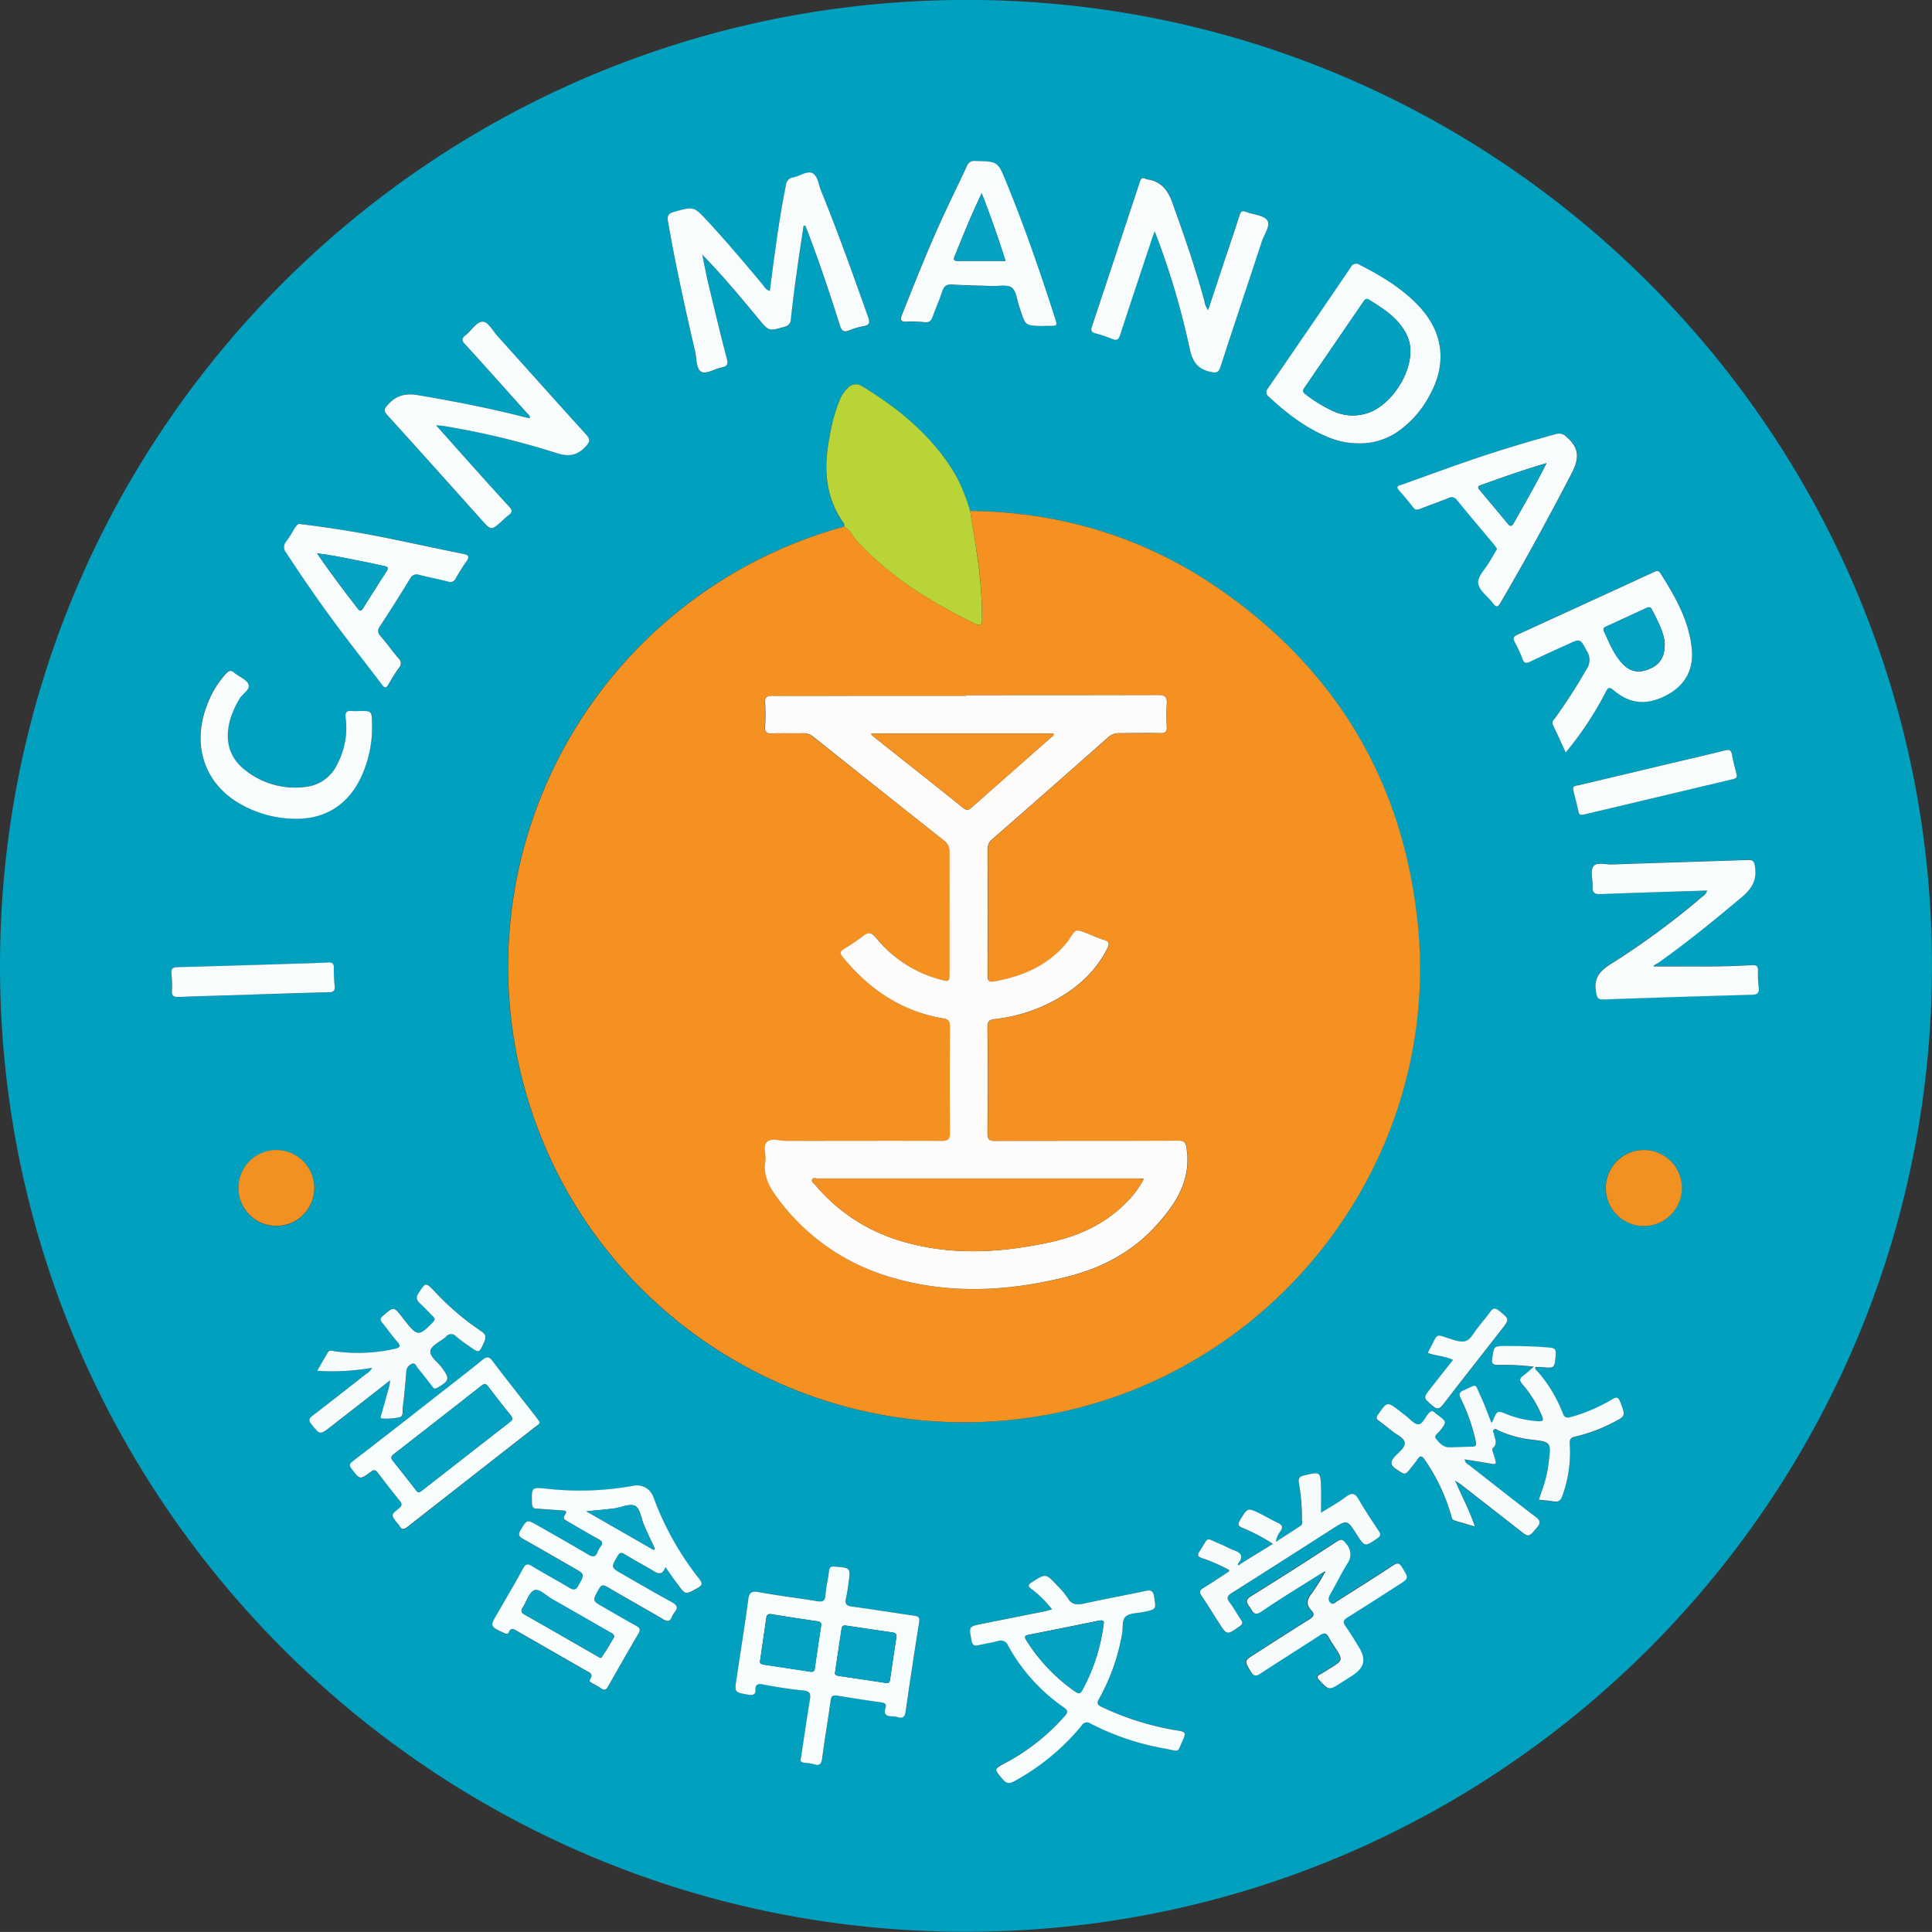 <svg id="bcb2e1a0-a42d-442c-830c-cf87000c75a7" data-name="Layer 1" xmlns="http://www.w3.org/2000/svg" viewBox="0 0 544.43 544.42"><rect x="0" y="0" width="544.43" height="544.42" fill="#333333" stroke="none"/><defs><style>.e69be232-3fb6-45bb-a69f-0a468c9d207a{fill:#01a0bf;}.a70021fd-9165-4c93-ac55-81b908a119ac{fill:#f49120;}.b1a7e9b2-50e6-4791-9510-7e10c7f1d334{fill:#b8d436;}.f73eb6e0-14c7-451b-8b4c-766049f7cbe9{fill:#f7fcfc;}.aa061b00-3e25-4b81-8f7c-87f689c45027{fill:#f9fcfd;}.a779662b-a544-4ce2-91bc-62cdcb10ec6c{fill:#f7fbfc;}.a7af4a7a-4690-422f-9999-edf8dd281f9f{fill:#f19122;}.ea5d50e3-4e5a-4a16-ad83-7e8cf1ebe914{fill:#fefcfa;}.af8e5e92-324d-473f-a5d7-b725da741508{fill:#07a2c1;}.aee97c96-1660-4ca9-9fb8-e9d8afb6cc74{fill:#05a1c0;}.b92b22e2-3374-46b4-adf1-db0a398165d3{fill:#03a0c0;}.a6268d79-3314-48fb-acfd-12e9fe0b5ea5{fill:#04a1c0;}.fd2e908a-66df-4491-93ff-dd8f81d33ae9{fill:#f49122;}.e2fede96-221a-4fb9-b082-f5c541eec48b{fill:#f49223;}</style></defs><path class="e69be232-3fb6-45bb-a69f-0a468c9d207a" d="M327.79,399.77c.1-150.46,122.09-272.13,272.7-272,150,.15,271.88,122.33,271.72,272.38-.16,150.38-122.42,272.32-272.76,272C449.32,671.93,327.68,549.94,327.79,399.77Zm349.43,168.8-.43-.31c1.39-1.83.73-2.86-1.26-3.56-1.3-.46-2.51-1.2-3.8-1.72-4.63-1.85-3.16-2.29-6,2.11-.63,1-.43,1.39.65,1.77a49.65,49.65,0,0,1,7.81,3.41c-.09.19-.11.37-.2.43-2.38,1.57-4.75,3.16-7.17,4.65-1,.61-1.17,1.12-.49,2.13,1.67,2.47,3.24,5,4.85,7.54,2.33,3.66,2.31,3.62,5.91,1.06.83-.59.91-1,.36-1.82-1.09-1.6-2-3.34-3.19-4.88-1-1.32-.6-1.9.66-2.7,9.4-5.93,18.77-11.94,28.14-17.93,4.31-2.75,4.31-2.76,7,1.45,2.31,3.6,2.28,3.56,5.87,1.09.93-.64,1-1.11.38-2-1.91-2.9-3.88-5.78-5.59-8.8-1.05-1.86-1.91-2.22-3.7-.86-2.11,1.6-4.46,2.89-7,4.48,0-2.58.05-4.67,0-6.75-.14-4.92-.15-4.87-4.86-3.74-1.19.29-1.6.71-1.39,2a59.22,59.22,0,0,1,.88,10.38c0,.6.26,1.35-.35,1.76-2.3,1.54-4.64,3-7,4.53a6.08,6.08,0,0,1,1.17-2.83c.9-1.17.72-1.88-.63-2.51-1.64-.75-3.19-1.7-4.81-2.5-3.74-1.86-3.67-1.8-5.85,1.75-.83,1.34-.36,1.72.82,2.21a52.33,52.33,0,0,1,8.46,4.47Zm23,2.51.4.48a59.68,59.68,0,0,1-3.48,5.43c-1.28,1.62-1.49,3,0,4.52,1.18,1.23.58,1.91-.65,2.68-5.13,3.19-10.21,6.48-15.3,9.73-3,1.91-2.89,1.86-1.13,4.82.86,1.45,1.52,1.46,2.86.58,5.51-3.63,11.12-7.12,16.65-10.72,1.08-.7,1.74-.82,2.44.45.79,1.46,1.79,2.82,2.66,4.24,1.21,2,1.05,2.57-1,3.85-1.35.86-2.7,1.71-4.08,2.51-.78.44-1,.75-.24,1.51,2.81,3,2.78,3,6.23.79,1.11-.71,2.23-1.4,3.33-2.13,3.23-2.17,3.76-4.5,1.72-7.79-1.24-2-2.48-4-3.83-6-.77-1.11-.68-1.69.5-2.43,4.84-3,9.62-6.11,14.42-9.18,3-1.92,2.94-1.88,1-5-.8-1.31-1.39-1.26-2.56-.49-5.17,3.39-10.4,6.7-15.63,10-.55.35-1.09,1.32-2,.48s-.53-1.54,0-2.43c1.62-2.83,3-5.78,4.76-8.55a4.4,4.4,0,0,0-.29-5.61c-.9-1.21-1.37-1.48-2.71-.6-8,5.19-16,10.36-24.08,15.34-2,1.21-1.06,2-.31,3.21s1.19,2.5,3.21,1.13C688.79,578.15,694.56,574.67,700.26,571.08Zm-99.1-299.32A52.52,52.52,0,0,0,597,261.58c-6.41-10.8-15.75-18.51-26.31-24.93a3.07,3.07,0,0,0-4,.47,10,10,0,0,0-2.31,3.42,45.8,45.8,0,0,0-2.81,10.2c-1.76,8.68-1.39,17,3.94,24.51a1.06,1.06,0,0,1,.11,1c-.61.15-1.22.29-1.82.46a128.54,128.54,0,0,0-88,158.52c18,63.81,81.89,103.35,147.37,91.17,65.32-12.16,111-73,104-138.9-4.2-39.49-22.89-70.71-55.39-93.4C650.72,279.33,627,272.05,601.16,271.76ZM515.3,569.38c1.22,1.75,2.27,3.29,3.36,4.8,2.28,3.17,2.25,3.09,5.64,1.17,1.41-.79,1.51-1.3.5-2.59a84,84,0,0,1-12.89-23,4.91,4.91,0,0,0-5.71-3.23,83.87,83.87,0,0,1-24.09.85c-4.6-.44-4.55-.53-4.43,4.06,0,1,.33,1.5,1.4,1.55,2.29.11,4.57.33,6.86.47.91.06,1.87,0,1,1.34-.66,1,0,1.31.71,1.71,2.9,1.64,5.77,3.34,8.69,5,1.05.58,1.52,1.13.65,2.22a5.42,5.42,0,0,0-.82,1.44c-.57,1.53-1.36,1.51-2.67.73-4.72-2.8-9.5-5.49-14.27-8.22-3-1.72-2.95-1.67-4.75,1.32-.78,1.29-.51,1.84.73,2.53,4.79,2.67,9.53,5.44,14.29,8.17,3.11,1.78,3,1.74,1.27,4.94-.74,1.34-1.37,1.35-2.57.63-3.45-2.07-7-4-10.45-6.07-1.39-.86-1.93-.57-2.66.77-2.3,4.21-4.74,8.34-7.13,12.49-2.14,3.72-2.14,3.71,1.83,5.53.56.25,1,.54,1.37-.21.6-1.39,1.41-.85,2.31-.33q9.66,5.57,19.34,11.1c1,.57,2.34.91,1.23,2.55-.38.55.25.84.66,1.08.83.5,1.72.92,2.52,1.47,1,.66,1.42.27,1.93-.62,2.8-5,5.62-9.91,8.51-14.82.67-1.13.45-1.63-.65-2.23-3.12-1.7-6.16-3.51-9.24-5.27s-3.07-1.74-1.33-4.94c.69-1.26,1.21-1.47,2.5-.71,5.2,3.08,10.5,6,15.7,9.07,1.29.77,2,.64,2.49-.71a5.11,5.11,0,0,1,.73-1.26c1.1-1.32.65-2-.75-2.82-4.69-2.58-9.31-5.28-14-7.95-3.25-1.87-3.19-1.84-1.31-5.07.64-1.1,1.14-1,2.08-.45,2.44,1.48,4.95,2.83,7.4,4.28C512.82,571,514.28,572.18,515.3,569.38Zm38.93-377.95.48-.05c.34.86.69,1.72,1,2.59,3.21,8.44,6,17,8.78,25.62.5,1.59,1.14,1.94,2.64,1.33a19.22,19.22,0,0,1,4-1.17c1.78-.3,1.8-1.1,1.27-2.58-4.2-11.93-8.46-23.83-13.24-35.53-.71-1.73-1-4.17-2.36-4.95s-3.59.77-5.47,1.13a2.34,2.34,0,0,0-2.07,2.17c-1.3,6.41-2.28,12.86-3.16,19.33-.48,3.47-.92,7-1.39,10.53-1.17-.39-1.56-1.25-2.11-1.91-5-6-10.1-12-15.44-17.8-3.91-4.22-3.91-4.14-9.44-2.59-1.59.45-2,1.08-1.7,2.71,2.13,12.33,4.85,24.53,7.67,36.71.46,2,.21,4.89,1.8,5.68,1.35.66,3.73-.88,5.69-1.28,1.52-.3,1.81-.89,1.42-2.41-1.78-6.86-3.44-13.74-5.09-20.63-.69-2.9-1.24-5.83-1.85-8.74,5.7,5.81,10.79,12,15.88,18.1,3,3.58,3,3.51,7.33,2.23a2.17,2.17,0,0,0,1.77-2.16q.81-7,1.77-14C553,199.61,553.63,195.52,554.23,191.43ZM737.82,545c.53.38,1.08.74,1.6,1.15l16.44,12.83c2.8,2.19,2.71,2.12,5-.63,1.16-1.36,1-2-.4-3.06-6.19-4.72-12.3-9.54-18.42-14.35-.56-.44-1.39-.69-1.52-1.82,2.27.37,4.45.7,6.63,1.08,2.44.42,2.42.44,1.68-2-.22-.73-.74-1.94-.49-2.14,1.61-1.3.64-2.72.43-4.11-.06-.39-.38-.83-.06-1.18s.9,0,1.3.19a31.07,31.07,0,0,0,9,2.54c5.92.68,5.93.67,5.14,6.68a33.72,33.72,0,0,1-1.44,6.5l-1.3,3.8c1.47.16,2.79.23,4.08.47s2.09-.22,2.57-1.62a36,36,0,0,0,2.06-14.56c-.11-1.31.3-1.82,1.56-2.09a44.11,44.11,0,0,0,10.52-3.9c3.74-1.88,3.63-1.85,2.19-5.75-.62-1.67-1.22-1.51-2.49-.75a47.11,47.11,0,0,1-11.47,4.9c-1.21.34-1.84.15-2.31-1.16a39.67,39.67,0,0,0-6.81-11.4c-.37-.45-1-.77-.92-1.53a15.46,15.46,0,0,1,1.67,0c3.83.39,3.78.39,4.11-3.53.12-1.34-.24-1.83-1.62-1.95-4.09-.36-8.19-.48-12.29-.46-3.63,0-3.53,0-4,3.52-.24,1.64.38,1.83,1.75,1.83a68.83,68.83,0,0,1,10,.49c-1.21,1-2,1.86-3,2.53-1.12.8-1.1,1.41-.2,2.45a33.29,33.29,0,0,1,5.46,8.84c.49,1.15.41,1.67-1,1.55a29,29,0,0,1-8.53-1.83c-3.06-1.26-3.06-1.24-4.3,1.73a3.53,3.53,0,0,1-.41.52c-1-2.56-1.91-5-3-7.41-1.83-3.93-.91-3.42-4.78-1.74-1.2.53-1.5,1-.85,2.31a52.5,52.5,0,0,1,4.22,12c.23,1,.18,1.58-1.07,1.59-2.15,0-4.31.21-6.46.18-1.68,0-2.81-1.33-3.69-2.45-.66-.84.72-1.61,1.26-2.33,1.76-2.39,1.8-2.36-.54-4.19a12.41,12.41,0,0,1-1-.78c-.75-.72-1.24-.45-1.85.27-.92,1.09-1.51,3.09-2.86,3s-2.35-1.55-3.51-2.42c-.56-.42-1.1-.85-1.65-1.28-3.61-2.82-3.58-2.8-6.18,1-.52.76-.49,1.16.23,1.68,1.29.95,2.54,1.95,3.79,2.95s3.24,1.86,3.49,3.08c.29,1.44-1.59,2.76-2.68,4-1.36,1.51-1.47,2.43.38,3.66,2.49,1.65,2.4,1.79,4.3-.66.51-.66,1.09-1.28,1.53-2,.77-1.22,1.31-1.25,2.17,0a53.53,53.53,0,0,1,7.34,15.36c.19.64.15,1.46,1,1.72,1.82.56,3.65,1.08,5.74,1.69C741.87,553.19,739.63,549.23,737.82,545ZM450.68,247.64c.9.07,1.36.08,1.81.15a224.68,224.68,0,0,1,32,7.64c3.5,1.1,5.87.82,8.37-1.88,1.34-1.46,1.21-2.07,0-3.38-8.32-9.16-16.56-18.4-24.84-27.6-1.34-1.49-2.68-4-4.14-4.12-1.85-.12-3.2,2.52-4.91,3.79-1.21.91-1,1.57-.09,2.62,5.81,6.37,11.55,12.81,17.29,19.23.37.41,1,.72.89,1.58-.7-.16-1.3-.28-1.89-.43-9.77-2.5-19.65-4.41-29.6-6.09-3.51-.59-6.12,0-8.49,2.68-1,1.15-1.34,1.65-.18,2.93,8.89,9.78,17.69,19.63,26.51,29.47,2.78,3.1,2.76,3.11,5.92.27a17.75,17.75,0,0,1,1.73-1.52c1.11-.78,1.1-1.39.15-2.43-5.07-5.54-10.06-11.15-15.08-16.74Zm358.21,131.1a3.53,3.53,0,0,1-1.48,1.72,219.06,219.06,0,0,1-25.82,19c-3.21,2-4.78,4.08-4.06,7.93.29,1.53.49,2.08,2.16,2q20.84-.76,41.67-1.32c1.57,0,2.29-.4,2-2.13a26.93,26.93,0,0,1-.2-4.58c0-1.24-.33-1.71-1.65-1.64-3.88.19-7.77.32-11.66.36-5.39.06-10.77,0-16.13,0,.1-.49.85-.68,1.38-1.05,8.18-5.78,15.92-12.12,23.58-18.56,2.82-2.38,4.21-4.85,3.62-8.55-.21-1.35-.4-1.9-1.91-1.85-12.78.46-25.56.81-38.34,1.27-1.83.06-4.43-.78-5.31.57s-.09,3.75-.19,5.69c-.08,1.75.59,2.16,2.31,2.09C788.83,379.36,798.76,379.07,808.89,378.74ZM668.24,215.2a6.11,6.11,0,0,1-1.11-2.86c-2.58-9.39-5.77-18.57-9.07-27.72-1.29-3.56-3.21-5.8-7-6.34a1.44,1.44,0,0,1-.4-.13c-.89-.44-1.34-.17-1.66.8q-6.75,20.49-13.59,40.94c-.37,1.08,0,1.49,1,1.78a41.15,41.15,0,0,1,4.74,1.58c1.41.59,1.86.15,2.3-1.22,2.85-8.79,5.79-17.55,8.7-26.31.26-.79.58-1.56,1-2.79.48,1.21.77,1.91,1,2.61a220.7,220.7,0,0,1,8.89,30.6c.8,3.71,2.31,5.64,5.95,6.42,1.7.36,2.19.11,2.71-1.49,3.82-11.77,7.77-23.48,11.62-35.23.67-2,2.54-4.54,1.54-6s-4-1.59-6-2.4c-1-.4-1.46-.13-1.78.9-1.06,3.39-2.21,6.74-3.33,10.1C672,204,670.12,209.54,668.24,215.2ZM553.47,623.33c-.34.87.3,1.13,1.18,1.23a12.58,12.58,0,0,1,2.47.37c1.81.61,2.18-.19,2.4-1.84.7-5.37,1.63-10.71,2.36-16.08.18-1.32.67-1.59,1.88-1.39q6.16,1,12.35,1.9c1,.15,1.59.51,1.23,1.58-.62,1.84.29,2.34,1.91,2.35a4.7,4.7,0,0,1,1.44.22c1.61.52,2.12-.12,2.35-1.73q1.79-12.57,3.8-25.12c.23-1.44-.45-1.6-1.55-1.76-5.77-.82-11.53-1.75-17.31-2.54-1.57-.21-2.19-.73-1.76-2.37a39.56,39.56,0,0,0,.67-4.11c.66-4.46.66-4.43-3.85-4.79-1-.09-1.48.14-1.61,1.24-.27,2.27-.83,4.52-1,6.79-.13,1.77-.86,2-2.4,1.71-5.48-.9-11-1.61-16.46-2.56-1.89-.33-2.62,0-2.9,2.05-1,7.51-2.2,15-3.33,22.47-.56,3.78-.54,3.72,3.38,4.41,1.32.23,2,.07,2-1.4s.51-1.78,1.94-1.52c3.83.69,7.67,1.35,11.53,1.73,2,.2,2.09,1.06,1.83,2.68C555.1,612.26,554.32,617.69,553.47,623.33Zm157.1-370.61a18.79,18.79,0,0,0,11.89-3.81,28.74,28.74,0,0,0,8.06-9.44c5.19-9.19,4.05-18.21-3.3-25.77-4.66-4.8-10.3-8.21-16.23-11.19a1.67,1.67,0,0,0-2.56.65q-11.59,17.09-23.31,34.08a1.57,1.57,0,0,0,.28,2.46c4.78,4.39,9.87,8.35,15.88,11A22.4,22.4,0,0,0,710.57,252.72Zm-86.31,328.6c-.85.21-1.45.38-2,.5l-17.57,3.5c-3.94.8-3.86.79-3.08,4.78.26,1.36.84,1.53,2,1.26,1.76-.4,3.54-.68,5.3-1.11a2.23,2.23,0,0,1,3,1.26,50.91,50.91,0,0,0,15.63,17.35c1.24.86,1.29,1.38.31,2.5A59.42,59.42,0,0,1,611,624.59c-3.25,1.75-3.17,1.68-.76,4.51,1.14,1.34,2,1.37,3.44.53a64.32,64.32,0,0,0,18.83-15.58,1.7,1.7,0,0,1,2.57-.56,73,73,0,0,0,20.86,7c4.64.88,3.36,1.39,5.31-2.84.74-1.6.26-1.91-1.31-2.17a78.94,78.94,0,0,1-21.62-6.68c-1.13-.54-1.59-1-.83-2.29A57.59,57.59,0,0,0,644,588.17c.32-1.68-.15-3.9,1.09-4.9s3.28-.88,5-1.23c3.63-.77,3.51-.74,2.93-4.35-.28-1.77-1-1.88-2.5-1.56-5.77,1.23-11.59,2.28-17.35,3.56-2,.44-3.38.33-4.5-1.6a21.65,21.65,0,0,0-2.95-3.49c-3.23-3.49-3.22-3.45-7.15-.93-1,.65-1.23,1-.15,1.86A30.73,30.73,0,0,1,624.26,581.32ZM769,339.83a93.44,93.44,0,0,0,11.32-17.15c.66-1.28,1.06-1.36,2.18-.41,4.63,3.91,9.38,4.3,14.89,1.42,5.22-2.74,7.68-7.14,7.14-13-.75-8-4.66-14.74-8.82-21.36-.66-1.06-1.34-.6-2.11-.25q-19,8.75-38.07,17.47c-1.1.49-1.54.94-.88,2.16a37.4,37.4,0,0,1,2.17,4.73c.47,1.24,1,1.33,2.17.78,3.44-1.66,6.93-3.22,10.4-4.81,3.84-1.76,3.7-1.68,5.67,2a4.51,4.51,0,0,1-.24,5A154.19,154.19,0,0,1,766,330.09c-.43.58-1.07,1.08-.62,2C766.57,334.53,767.67,337,769,339.83Zm-19.33-57.35c-.71,1.23-1.42,2.42-2.09,3.63-1.13,2.06-3.46,4.1-3.16,6.13s2.75,3.67,4.15,5.56c.9,1.2,1.36,1.14,2.12-.16,7-11.95,13.55-24.11,20-36.38,2.22-4.25,2.25-7.2-1.39-10.33a2.83,2.83,0,0,0-3-.81c-8.45,2.3-16.83,4.85-25.1,7.71-6.11,2.12-12.18,4.33-18.26,6.52-.78.28-2,.38-.79,1.7,1.4,1.54,2.72,3.17,4,4.8.63.79,1.28.58,2,.29,2.59-1,5.22-1.92,7.79-2.95a1.83,1.83,0,0,1,2.51.56c3.42,4.2,6.93,8.34,10.41,12.5C749.1,281.62,749.35,282,749.65,282.48Zm-337.11-7c-.68-.3-1.13.33-1.55,1-.81,1.3-1.55,2.65-2.47,3.86a2.47,2.47,0,0,0,0,3.31c4.94,7.56,10.09,15,15.53,22.2,3.76,5,7.63,9.9,11.4,14.89.79,1.05,1.21,1,1.86-.1a51.94,51.94,0,0,1,3-4.74,1.76,1.76,0,0,0-.19-2.54c-1.74-2.07-3.33-4.28-5.09-6.34a1.92,1.92,0,0,1-.2-2.71c2.92-4.48,5.79-9,8.57-13.57a2,2,0,0,1,2.58-.95c2.7.65,5.43,1.2,8.12,1.87a1.59,1.59,0,0,0,2.06-.83c1-1.62,1.93-3.22,3-4.75.91-1.29.94-1.88-.86-2.24-7.84-1.55-15.63-3.31-23.47-4.85C427.54,277.58,420.2,276.42,412.54,275.49Zm208.7-55.83h1.87c2.6.05,2.6.05,1.82-2.36-4.14-12.89-8.57-25.68-13.71-38.21-2.36-5.77-2.35-5.74-8.67-5.88a2.18,2.18,0,0,0-2.39,1.43c-2.45,5.3-5,10.52-7.46,15.83-3.88,8.53-7.33,17.25-10.79,26-.64,1.6-.37,2.08,1.35,2a32.16,32.16,0,0,1,5,.17c1.29.14,1.84-.38,2.25-1.54.85-2.42,1.94-4.76,2.72-7.21.5-1.55,1.31-2,2.87-1.87,3.67.24,7.36.26,11,.42,2,.08,4.47-.66,5.85.57s1.41,3.5,2,5.33l.33,1C616.76,219.5,616.76,219.5,621.24,219.66ZM432.65,333v-1c0-3.85,0-3.85-3.86-3.79a11.66,11.66,0,0,1-1.67,0c-1.68-.22-2.15.41-1.9,2.09A21.72,21.72,0,0,1,423,342.8a11.2,11.2,0,0,1-9.18,6.71,22.54,22.54,0,0,1-17-4.74c-4.48-3.48-5.71-8.19-4.39-13.62a25,25,0,0,1,2.8-6.48c.82-1.45,3.11-2.56,2.52-4.09-.53-1.38-2.63-2.13-4-3.24-.89-.75-1.49-.6-2.26.2a26.12,26.12,0,0,0-5,7.89c-4.92,11.58-1.51,22.82,8.75,28.77a31.8,31.8,0,0,0,14.9,4.28c9.12.37,16-4,19.63-12.35A33.66,33.66,0,0,0,432.65,333Zm47.23,195.56c-.29-.4-.6-.86-.94-1.29-4.11-5.27-8.25-10.5-12.29-15.81-1-1.27-1.58-1.46-2.9-.4-5,4.07-10.16,8-15.25,12q-10.53,8.22-21.05,16.42c-.81.63-1.5,1-.56,2.26,2.36,3.08,2.32,3.18,5.44.88.92-.69,1.38-.53,2,.29,2,2.66,4.06,5.3,6.17,7.89.77.94.59,1.44-.31,2.16-2.21,1.76-2.17,1.81-.48,4a6.32,6.32,0,0,1,.65.82c.61,1.09,1.18,1.21,2.25.37q18.12-14.25,36.31-28.4C479.29,529.38,479.75,529.15,479.88,528.53Zm-42.16-11.76a12.12,12.12,0,0,1-.17,1.51c-.71,2.62-1.46,5.22-2.16,7.83-.12.47-.65,1.33.14,1.37a16.06,16.06,0,0,0,5-.38c1-.27.69-1.7.79-2.6.4-3.38.72-6.77,1-10.16a2.47,2.47,0,0,1,1.57-2.25c1-.42,1.23.66,1.66,1.17,1.37,1.66,2.66,3.38,4,5.08.37.46.59,1,1.47.51,3.49-2,3.62-2.61,1.3-5.72-1.19-1.59-3.61-3.14-3.19-4.8s2.91-2.56,4.4-3.9a1.81,1.81,0,0,1,2.83-.06,45,45,0,0,0,3.85,2.85c2.73,1.9,2.66,1.85,4.05-1.25.66-1.46.5-2.23-.93-3.15a73.93,73.93,0,0,1-13.11-11.23c-2.45-2.53-2.37-2.48-4.39.49-.87,1.27-.66,2,.38,3,1.29,1.17,2.44,2.47,3.69,3.68.54.53.65.88,0,1.51-4,4.12-4.47,4.12-7.9-.24l-.77-1c-2.44-3.15-2.41-3.12-5.51-.43-.76.66-.82,1.12-.2,1.87,1.44,1.78,2.77,3.66,4.27,5.39,1.14,1.31.71,1.72-.76,2a47.82,47.82,0,0,1-16.78.7c-.72-.1-1.54-.52-2.07.37-1,1.65-1.91,3.31-2.95,5.13a66.17,66.17,0,0,0,15.44-.85,3.84,3.84,0,0,1-1.6,1.68c-5,3.94-10,7.9-15.13,11.78-1,.8-1.23,1.32-.34,2.43,2.42,3,2.37,3.07,5.49.64ZM773.67,357.39l.41-.07q21.06-5,42.14-10c1.06-.25,1.1-.75.86-1.64-.48-1.74-.92-3.5-1.24-5.27-.23-1.29-.75-1.48-2-1.16-4.84,1.23-9.72,2.33-14.58,3.48q-13.26,3.15-26.53,6.31c-.76.18-2,0-1.58,1.55.52,1.94,1,3.91,1.43,5.87C772.73,357.07,772.91,357.54,773.67,357.39ZM399.08,408.07v0c7.08-.21,14.16-.47,21.25-.62,1.36,0,1.86-.4,1.73-1.78a44,44,0,0,1-.21-5c0-1.26-.38-1.69-1.67-1.63-3.82.2-7.64.29-11.46.41-10.28.31-20.56.65-30.84.9-1.44,0-2,.42-1.82,1.91a26,26,0,0,1,.15,4.58c-.09,1.59.48,2,2,1.92C385.18,408.45,392.13,408.28,399.08,408.07ZM791,473.3a10.72,10.72,0,1,0-10.73-10.78A10.77,10.77,0,0,0,791,473.3ZM416.35,462.68a10.69,10.69,0,1,0-10.86,10.62A10.71,10.71,0,0,0,416.35,462.68ZM737.23,511l-6.3,8.08c-2.12,2.73-2,2.63.59,4.89,1.4,1.2,2,.88,3-.43,5.4-7.06,10.91-14,16.37-21,2.36-3,2.3-3-.64-5.35-1.19-1-1.76-.73-2.57.41-1.54,2.14-3.39,4.07-4.8,6.28s-2.73,2.34-5.09,1.64c-6.21-1.83-4.28-2.57-7.54,3.34,0,.06,0,.14,0,.28C732.43,509.86,734.85,509.9,737.23,511Z" transform="translate(-327.79 -127.79)"/><path class="a70021fd-9165-4c93-ac55-81b908a119ac" d="M601.16,271.76c25.82.29,49.56,7.57,70.7,22.33,32.5,22.69,51.19,53.91,55.39,93.4,7,65.89-38.7,126.74-104,138.9C557.75,538.57,493.84,499,475.86,435.22a128.54,128.54,0,0,1,88-158.52c.6-.17,1.21-.31,1.82-.46,1.66.69,2.21,2.4,3.3,3.61,9.42,10.45,21.14,17.63,33.63,23.72,1.23.6,1.92.53,1.94-1.13a126,126,0,0,0-1.5-19C602.46,279.53,601.78,275.65,601.16,271.76Zm-1.22,52v.15H570.32c-8.34,0-16.69.07-25,0-1.61,0-2,.48-2,2a57.08,57.08,0,0,1,0,6.67c-.11,1.66.56,2,2,1.91,2.91-.11,5.84,0,8.76-.06a4.16,4.16,0,0,1,2.84,1q18.43,14.67,36.94,29.28a3.72,3.72,0,0,1,1.59,3.32c-.06,11.19,0,22.39,0,33.59,0,3,0,3-3,2.18A35.09,35.09,0,0,1,574.62,392c-1.22-1.47-2-1.56-3.49-.44a62.23,62.23,0,0,1-5.53,3.73c-1,.63-1.13,1.14-.36,2.09,7.4,9.12,16.58,15.37,28.31,17.4,1.63.28,2,.86,2,2.37-.06,9.95-.08,19.89,0,29.83,0,1.83-.44,2.34-2.3,2.33-14.68-.08-29.35-.06-44,0-1.8,0-4.1-.76-5.25.31s-.17,3.57-.47,5.39c-.67,4.14,1.12,7.37,3.49,10.51a60.38,60.38,0,0,0,31.16,22c16.85,5.18,33.8,4.24,50.65,0,9.47-2.39,17.93-6.84,24.62-14.14,5.56-6.07,10-12.62,8.82-21.56-.24-1.88-.44-2.57-2.52-2.56-17.17.09-34.35,0-51.52.09-1.64,0-2.12-.43-2.1-2.09q.1-15,0-30c0-1.62.52-2.11,2.08-2.28a45.52,45.52,0,0,0,17.71-5.77c6-3.43,10.87-7.95,14-14.21.57-1.16.57-1.83-.86-2.26-1.66-.51-3.24-1.25-4.86-1.89-3.16-1.25-3.16-1.25-4.95,1.5a13.6,13.6,0,0,1-1.12,1.5c-5.22,6.15-12.14,9-19.86,10.49-1.69.32-2.13,0-2.12-1.74q.09-17.73,0-35.47a3.46,3.46,0,0,1,1.34-2.84q16.32-14.3,32.58-28.66a4.54,4.54,0,0,1,3.37-1.22c3.82.06,7.65,0,11.47,0,1.41,0,1.81-.46,1.74-1.8a53.55,53.55,0,0,1,0-6.46c.14-1.92-.47-2.46-2.41-2.45C636.1,323.75,618,323.72,599.94,323.72Z" transform="translate(-327.79 -127.79)"/><path class="b1a7e9b2-50e6-4791-9510-7e10c7f1d334" d="M601.16,271.76c.62,3.89,1.3,7.77,1.86,11.67a126,126,0,0,1,1.5,19c0,1.66-.71,1.73-1.94,1.13-12.49-6.09-24.21-13.27-33.63-23.72-1.09-1.21-1.64-2.92-3.3-3.61a1.06,1.06,0,0,0-.11-1c-5.33-7.52-5.7-15.83-3.94-24.51a45.8,45.8,0,0,1,2.81-10.2,10,10,0,0,1,2.31-3.42,3.07,3.07,0,0,1,4-.47c10.56,6.42,19.9,14.13,26.31,24.93A52.52,52.52,0,0,1,601.16,271.76Z" transform="translate(-327.79 -127.79)"/><path class="f73eb6e0-14c7-451b-8b4c-766049f7cbe9" d="M515.3,569.38c-1,2.8-2.48,1.62-4,.72-2.45-1.45-5-2.8-7.4-4.28-.94-.57-1.44-.65-2.08.45-1.88,3.23-1.94,3.2,1.31,5.07,4.64,2.67,9.26,5.37,14,7.95,1.4.78,1.85,1.5.75,2.82a5.11,5.11,0,0,0-.73,1.26c-.53,1.35-1.2,1.48-2.49.71-5.2-3.08-10.5-6-15.7-9.07-1.29-.76-1.81-.55-2.5.71-1.74,3.2-1.8,3.16,1.33,4.94s6.12,3.57,9.24,5.27c1.1.6,1.32,1.1.65,2.23-2.89,4.91-5.71,9.86-8.51,14.82-.51.89-1,1.28-1.93.62-.8-.55-1.69-1-2.52-1.47-.41-.24-1-.53-.66-1.08,1.11-1.64-.24-2-1.23-2.55q-9.66-5.55-19.34-11.1c-.9-.52-1.71-1.06-2.31.33-.33.75-.81.46-1.37.21-4-1.82-4-1.81-1.83-5.53,2.39-4.15,4.83-8.28,7.13-12.49.73-1.34,1.27-1.63,2.66-.77,3.43,2.11,7,4,10.45,6.07,1.2.72,1.83.71,2.57-.63,1.77-3.2,1.84-3.16-1.27-4.94-4.76-2.73-9.5-5.5-14.29-8.17-1.24-.69-1.51-1.24-.73-2.53,1.8-3,1.74-3,4.75-1.32,4.77,2.73,9.55,5.42,14.27,8.22,1.31.78,2.1.8,2.67-.73a5.42,5.42,0,0,1,.82-1.44c.87-1.09.4-1.64-.65-2.22-2.92-1.61-5.79-3.31-8.69-5-.72-.4-1.37-.74-.71-1.71.89-1.31-.07-1.28-1-1.34-2.29-.14-4.57-.36-6.86-.47-1.07,0-1.37-.5-1.4-1.55-.12-4.59-.17-4.5,4.43-4.06a83.87,83.87,0,0,0,24.09-.85,4.91,4.91,0,0,1,5.71,3.23,84,84,0,0,0,12.89,23c1,1.29.91,1.8-.5,2.59-3.39,1.92-3.36,2-5.64-1.17C517.57,572.67,516.52,571.13,515.3,569.38Zm-14.43,19.71c-.09-1-.8-1.1-1.3-1.39q-8.11-4.68-16.26-9.32c-1.67-.94-3.59-3-5-2.43s-2.15,3.21-3.24,4.89c-.62.94-.36,1.42.56,1.94,6.82,3.87,13.62,7.79,20.42,11.69.4.22,1,.76,1.29.33C498.62,592.91,499.76,590.92,500.87,589.09ZM512,564.55l.31-.37c-1-2.18-2.06-4.35-3-6.55-.83-1.88-1.1-4.68-2.51-5.47s-4,.46-6,.72c-2.41.3-4.83.49-7.75.79Z" transform="translate(-327.79 -127.79)"/><path class="aa061b00-3e25-4b81-8f7c-87f689c45027" d="M554.23,191.43c-.6,4.09-1.25,8.18-1.81,12.28q-1,7-1.77,14a2.17,2.17,0,0,1-1.77,2.16c-4.38,1.28-4.37,1.35-7.33-2.23-5.09-6.14-10.18-12.29-15.88-18.1.61,2.91,1.16,5.84,1.85,8.74,1.65,6.89,3.31,13.77,5.09,20.63.39,1.52.1,2.11-1.42,2.41-2,.4-4.34,1.94-5.69,1.28-1.59-.79-1.34-3.69-1.8-5.68-2.82-12.18-5.54-24.38-7.67-36.71-.28-1.63.11-2.26,1.7-2.71,5.53-1.55,5.53-1.63,9.44,2.59,5.34,5.77,10.41,11.77,15.44,17.8.55.66.94,1.52,2.11,1.91.47-3.57.91-7.06,1.39-10.53.88-6.47,1.86-12.92,3.16-19.33a2.34,2.34,0,0,1,2.07-2.17c1.88-.36,4-2,5.47-1.13s1.65,3.22,2.36,4.95c4.78,11.7,9,23.6,13.24,35.53.53,1.48.51,2.28-1.27,2.58a19.22,19.22,0,0,0-4,1.17c-1.5.61-2.14.26-2.64-1.33-2.75-8.6-5.57-17.18-8.78-25.62-.33-.87-.68-1.73-1-2.59Z" transform="translate(-327.79 -127.79)"/><path class="a779662b-a544-4ce2-91bc-62cdcb10ec6c" d="M737.82,545c1.81,4.27,4,8.23,5.56,12.94-2.09-.61-3.92-1.13-5.74-1.69-.82-.26-.78-1.08-1-1.72a53.53,53.53,0,0,0-7.34-15.36c-.86-1.26-1.4-1.23-2.17,0-.44.7-1,1.32-1.53,2-1.9,2.45-1.81,2.31-4.3.66-1.85-1.23-1.74-2.15-.38-3.66,1.09-1.21,3-2.53,2.68-4-.25-1.22-2.25-2.09-3.49-3.08s-2.5-2-3.79-2.95c-.72-.52-.75-.92-.23-1.68,2.6-3.76,2.57-3.78,6.18-1,.55.43,1.09.86,1.65,1.28,1.16.87,2.31,2.37,3.51,2.42s1.94-1.93,2.86-3c.61-.72,1.1-1,1.85-.27a12.41,12.41,0,0,0,1,.78c2.34,1.83,2.3,1.8.54,4.19-.54.72-1.92,1.49-1.26,2.33.88,1.12,2,2.43,3.69,2.45,2.15,0,4.31-.17,6.46-.18,1.25,0,1.3-.57,1.07-1.59a52.5,52.5,0,0,0-4.22-12c-.65-1.28-.35-1.78.85-2.31,3.87-1.68,3-2.19,4.78,1.74,1.11,2.37,2,4.85,3,7.41a3.53,3.53,0,0,0,.41-.52c1.24-3,1.24-3,4.3-1.73a29,29,0,0,0,8.53,1.83c1.42.12,1.5-.4,1-1.55a33.29,33.29,0,0,0-5.46-8.84c-.9-1-.92-1.65.2-2.45.93-.67,1.75-1.49,3-2.53a68.83,68.83,0,0,0-10-.49c-1.37,0-2-.19-1.75-1.83.51-3.5.41-3.51,4-3.52,4.1,0,8.2.1,12.29.46,1.38.12,1.74.61,1.62,1.95-.33,3.92-.28,3.92-4.11,3.53a15.46,15.46,0,0,0-1.67,0c-.1.76.55,1.08.92,1.53a39.67,39.67,0,0,1,6.81,11.4c.47,1.31,1.1,1.5,2.31,1.16a47.11,47.11,0,0,0,11.47-4.9c1.27-.76,1.87-.92,2.49.75,1.44,3.9,1.55,3.87-2.19,5.75a44.11,44.11,0,0,1-10.52,3.9c-1.26.27-1.67.78-1.56,2.09a36,36,0,0,1-2.06,14.56c-.48,1.4-1.15,1.87-2.57,1.62s-2.61-.31-4.08-.47l1.3-3.8a33.72,33.72,0,0,0,1.44-6.5c.79-6,.78-6-5.14-6.68a31.07,31.07,0,0,1-9-2.54c-.4-.18-.85-.68-1.3-.19s0,.79.06,1.18c.21,1.39,1.18,2.81-.43,4.11-.25.2.27,1.41.49,2.14.74,2.46.76,2.44-1.68,2-2.18-.38-4.36-.71-6.63-1.08.13,1.13,1,1.38,1.52,1.82,6.12,4.81,12.23,9.63,18.42,14.35,1.35,1,1.56,1.7.4,3.06-2.34,2.75-2.25,2.82-5,.63l-16.44-12.83C738.9,545.7,738.35,545.34,737.82,545Z" transform="translate(-327.79 -127.79)"/><path class="aa061b00-3e25-4b81-8f7c-87f689c45027" d="M450.68,247.64l5.48,6.17c5,5.59,10,11.2,15.08,16.74.95,1,1,1.65-.15,2.43a17.75,17.75,0,0,0-1.73,1.52c-3.16,2.84-3.14,2.83-5.92-.27-8.82-9.84-17.62-19.69-26.51-29.47-1.16-1.28-.84-1.78.18-2.93,2.37-2.68,5-3.27,8.49-2.68,9.95,1.68,19.83,3.59,29.6,6.09.59.15,1.19.27,1.89.43.1-.86-.52-1.17-.89-1.58-5.74-6.42-11.48-12.86-17.29-19.23-1-1.05-1.12-1.71.09-2.62,1.71-1.27,3.06-3.91,4.91-3.79,1.46.1,2.8,2.63,4.14,4.12,8.28,9.2,16.52,18.44,24.84,27.6,1.18,1.31,1.31,1.92,0,3.38-2.5,2.7-4.87,3-8.37,1.88a224.68,224.68,0,0,0-32-7.64C452,247.72,451.58,247.71,450.68,247.64Z" transform="translate(-327.79 -127.79)"/><path class="aa061b00-3e25-4b81-8f7c-87f689c45027" d="M808.89,378.74c-10.13.33-20.06.62-30,1-1.72.07-2.39-.34-2.31-2.09.1-1.94-.7-4.34.19-5.69s3.48-.51,5.31-.57c12.78-.46,25.56-.81,38.34-1.27,1.51,0,1.7.5,1.91,1.85.59,3.7-.8,6.17-3.62,8.55-7.66,6.44-15.4,12.78-23.58,18.56-.53.37-1.28.56-1.38,1.05,5.36,0,10.74,0,16.13,0,3.89,0,7.78-.17,11.66-.36,1.32-.07,1.69.4,1.65,1.64a26.93,26.93,0,0,0,.2,4.58c.24,1.73-.48,2.09-2,2.13q-20.83.57-41.67,1.32c-1.67.06-1.87-.49-2.16-2-.72-3.85.85-5.9,4.06-7.93a219.06,219.06,0,0,0,25.82-19A3.53,3.53,0,0,0,808.89,378.74Z" transform="translate(-327.79 -127.79)"/><path class="aa061b00-3e25-4b81-8f7c-87f689c45027" d="M668.24,215.2c1.88-5.66,3.71-11.19,5.54-16.72,1.12-3.36,2.27-6.71,3.33-10.1.32-1,.74-1.3,1.78-.9,2.06.81,5,.93,6,2.4s-.87,3.94-1.54,6c-3.85,11.75-7.8,23.46-11.62,35.23-.52,1.6-1,1.85-2.71,1.49-3.64-.78-5.15-2.71-5.95-6.42a220.7,220.7,0,0,0-8.89-30.6c-.26-.7-.55-1.4-1-2.61-.45,1.23-.77,2-1,2.79-2.91,8.76-5.85,17.52-8.7,26.31-.44,1.37-.89,1.81-2.3,1.22a41.15,41.15,0,0,0-4.74-1.58c-1-.29-1.33-.7-1-1.78Q642.28,199.43,649,179c.32-1,.77-1.24,1.66-.8a1.44,1.44,0,0,0,.4.13c3.76.54,5.68,2.78,7,6.34,3.3,9.15,6.49,18.33,9.07,27.72A6.11,6.11,0,0,0,668.24,215.2Z" transform="translate(-327.79 -127.79)"/><path class="f73eb6e0-14c7-451b-8b4c-766049f7cbe9" d="M553.47,623.33c.85-5.64,1.63-11.07,2.53-16.48.26-1.62.2-2.48-1.83-2.68-3.86-.38-7.7-1-11.53-1.73-1.43-.26-2,.19-1.94,1.52s-.66,1.63-2,1.4c-3.92-.69-3.94-.63-3.38-4.41,1.13-7.49,2.34-15,3.33-22.47.28-2,1-2.38,2.9-2.05,5.47,1,11,1.66,16.46,2.56,1.54.25,2.27.06,2.4-1.71.17-2.27.73-4.52,1-6.79.13-1.1.56-1.33,1.61-1.24,4.51.36,4.51.33,3.85,4.79a39.56,39.56,0,0,1-.67,4.11c-.43,1.64.19,2.16,1.76,2.37,5.78.79,11.54,1.72,17.31,2.54,1.1.16,1.78.32,1.55,1.76q-2,12.54-3.8,25.12c-.23,1.61-.74,2.25-2.35,1.73a4.7,4.7,0,0,0-1.44-.22c-1.62,0-2.53-.51-1.91-2.35.36-1.07-.18-1.43-1.23-1.58q-6.18-.87-12.35-1.9c-1.21-.2-1.7.07-1.88,1.39-.73,5.37-1.66,10.71-2.36,16.08-.22,1.65-.59,2.45-2.4,1.84a12.58,12.58,0,0,0-2.47-.37C553.77,624.46,553.13,624.2,553.47,623.33Zm9.63-24.25c-.17.72.48.91,1.23,1,4.32.64,8.64,1.27,13,1.94.8.13,1.17-.09,1.28-.87.58-4,1.16-8,1.77-11.94.14-.87-.16-1.28-1-1.4-4.32-.62-8.64-1.27-13-1.92-.67-.09-1.27-.13-1.41.76C564.35,590.72,563.74,594.76,563.1,599.08ZM542,595.62c-.17.8.16,1.12.95,1.24,4.39.64,8.78,1.32,13.16,2,.75.11,1.15-.07,1.27-.91q.84-6,1.76-11.93c.14-.85-.08-1.24-1-1.37-4.32-.62-8.64-1.29-13-2-.88-.14-1.28.17-1.41,1Q542.86,589.67,542,595.62Z" transform="translate(-327.79 -127.79)"/><path class="aa061b00-3e25-4b81-8f7c-87f689c45027" d="M710.57,252.72a22.4,22.4,0,0,1-9.29-2.07c-6-2.6-11.1-6.56-15.88-11a1.57,1.57,0,0,1-.28-2.46q11.71-17,23.31-34.08a1.67,1.67,0,0,1,2.56-.65c5.93,3,11.57,6.39,16.23,11.19,7.35,7.56,8.49,16.58,3.3,25.77a28.74,28.74,0,0,1-8.06,9.44A18.79,18.79,0,0,1,710.57,252.72Zm14.66-26a10.55,10.55,0,0,0-1.5-5.47c-2.37-4.15-6.28-6.58-10.17-9-.88-.55-1.23.09-1.63.67q-8.23,12-16.49,24.07c-.54.78-.61,1.29.23,1.88a39.46,39.46,0,0,0,8,4.87,13.27,13.27,0,0,0,10.15.23C719.86,241.54,725.27,233.53,725.23,226.72Z" transform="translate(-327.79 -127.79)"/><path class="f73eb6e0-14c7-451b-8b4c-766049f7cbe9" d="M624.26,581.32a30.73,30.73,0,0,0-5.85-5.79c-1.08-.85-.87-1.21.15-1.86,3.93-2.52,3.92-2.56,7.15.93a21.65,21.65,0,0,1,2.95,3.49c1.12,1.93,2.52,2,4.5,1.6,5.76-1.28,11.58-2.33,17.35-3.56,1.48-.32,2.22-.21,2.5,1.56.58,3.61.7,3.58-2.93,4.35-1.7.35-3.77.26-5,1.23s-.77,3.22-1.09,4.9a57.59,57.59,0,0,1-6.51,18.37c-.76,1.32-.3,1.75.83,2.29A78.94,78.94,0,0,0,660,615.51c1.57.26,2,.57,1.31,2.17-2,4.23-.67,3.72-5.31,2.84a73,73,0,0,1-20.86-7,1.7,1.7,0,0,0-2.57.56,64.32,64.32,0,0,1-18.83,15.58c-1.48.84-2.3.81-3.44-.53-2.41-2.83-2.49-2.76.76-4.51a59.42,59.42,0,0,0,16.76-13.23c1-1.12.93-1.64-.31-2.5a50.91,50.91,0,0,1-15.63-17.35,2.23,2.23,0,0,0-3-1.26c-1.76.43-3.54.71-5.3,1.11-1.15.27-1.73.1-2-1.26-.78-4-.86-4,3.08-4.78l17.57-3.5C622.81,581.7,623.41,581.53,624.26,581.32Zm14.53,4.15c.17-.8-.1-1.21-1.34-1-6.6,1.37-13.21,2.68-19.82,4-1.08.21-1.23.57-.65,1.5a49.49,49.49,0,0,0,13.86,14.53c.9.62,1.4.53,1.94-.44A52.86,52.86,0,0,0,638.79,585.47Z" transform="translate(-327.79 -127.79)"/><path class="aa061b00-3e25-4b81-8f7c-87f689c45027" d="M769,339.83c-1.31-2.83-2.41-5.3-3.59-7.72-.45-.94.19-1.44.62-2a154.19,154.19,0,0,0,8.79-13.67,4.51,4.51,0,0,0,.24-5c-2-3.72-1.83-3.8-5.67-2-3.47,1.59-7,3.15-10.4,4.81-1.13.55-1.7.46-2.17-.78a37.4,37.4,0,0,0-2.17-4.73c-.66-1.22-.22-1.67.88-2.16q19.05-8.7,38.07-17.47c.77-.35,1.45-.81,2.11.25,4.16,6.62,8.07,13.34,8.82,21.36.54,5.85-1.92,10.25-7.14,13-5.51,2.88-10.26,2.49-14.89-1.42-1.12-.95-1.52-.87-2.18.41A93.44,93.44,0,0,1,769,339.83Zm27.92-30.55c-.15-3.12-1.94-6.43-3.65-9.77-.39-.77-.89-.67-1.54-.37q-5.58,2.6-11.17,5.14c-.6.28-1.18.52-.79,1.36,1.53,3.27,2.82,6.69,5.39,9.34,2.11,2.17,4.55,2.56,7.46,1.31S796.92,313,796.9,309.28Z" transform="translate(-327.79 -127.79)"/><path class="aa061b00-3e25-4b81-8f7c-87f689c45027" d="M749.65,282.48c-.3-.44-.55-.86-.85-1.23-3.48-4.16-7-8.3-10.41-12.5a1.83,1.83,0,0,0-2.51-.56c-2.57,1-5.2,1.95-7.79,2.95-.76.29-1.41.5-2-.29-1.29-1.63-2.61-3.26-4-4.8-1.2-1.32,0-1.42.79-1.7,6.08-2.19,12.15-4.4,18.26-6.52,8.27-2.86,16.65-5.41,25.1-7.71a2.83,2.83,0,0,1,3,.81c3.64,3.13,3.61,6.08,1.39,10.33-6.4,12.27-13,24.43-20,36.38-.76,1.3-1.22,1.36-2.12.16-1.4-1.89-3.86-3.55-4.15-5.56s2-4.07,3.16-6.13C748.23,284.9,748.94,283.71,749.65,282.48Zm13.94-24.18c-6.55,1.92-12.53,4.07-18.52,6.2-1.14.41-.71.89-.22,1.48,2.58,3.09,5.17,6.17,7.73,9.27.68.84,1.12,1.07,1.77-.07C757.43,269.75,760.55,264.35,763.59,258.3Z" transform="translate(-327.79 -127.79)"/><path class="aa061b00-3e25-4b81-8f7c-87f689c45027" d="M412.54,275.49c7.66.93,15,2.09,22.29,3.52,7.84,1.54,15.63,3.3,23.47,4.85,1.8.36,1.77.95.86,2.24-1.08,1.53-2.06,3.13-3,4.75a1.59,1.59,0,0,1-2.06.83c-2.69-.67-5.42-1.22-8.12-1.87a2,2,0,0,0-2.58.95c-2.78,4.57-5.65,9.09-8.57,13.57A1.92,1.92,0,0,0,435,307c1.76,2.06,3.35,4.27,5.09,6.34a1.76,1.76,0,0,1,.19,2.54,51.94,51.94,0,0,0-3,4.74c-.65,1.13-1.07,1.15-1.86.1-3.77-5-7.64-9.9-11.4-14.89-5.44-7.22-10.59-14.64-15.53-22.2a2.47,2.47,0,0,1,0-3.31c.92-1.21,1.66-2.56,2.47-3.86C411.41,275.82,411.86,275.19,412.54,275.49Zm4.61,8.24c3.87,5.66,7.65,10.61,11.45,15.56.63.81,1,.67,1.52-.12,2.17-3.47,4.36-6.94,6.59-10.38.61-.94.4-1.31-.64-1.5-1.77-.34-3.53-.78-5.3-1.12C426.42,285.34,422.1,284.31,417.15,283.73Z" transform="translate(-327.79 -127.79)"/><path class="aa061b00-3e25-4b81-8f7c-87f689c45027" d="M621.24,219.66c-4.48-.16-4.48-.16-5.87-4.37l-.33-1c-.64-1.83-.79-4.2-2-5.33s-3.86-.49-5.85-.57c-3.68-.16-7.37-.18-11-.42-1.56-.1-2.37.32-2.87,1.87-.78,2.45-1.87,4.79-2.72,7.21-.41,1.16-1,1.68-2.25,1.54a32.16,32.16,0,0,0-5-.17c-1.72.08-2-.4-1.35-2,3.46-8.71,6.91-17.43,10.79-26,2.42-5.31,5-10.53,7.46-15.83a2.18,2.18,0,0,1,2.39-1.43c6.32.14,6.31.11,8.67,5.88,5.14,12.53,9.57,25.32,13.71,38.21.78,2.41.78,2.41-1.82,2.36Zm-16.82-37.41c-2.92,6.14-5.3,12-7.68,17.94-.34.83,0,1.13.8,1.13,4.49,0,9,0,13.61,0C609.17,195.14,607,188.82,604.42,182.25Z" transform="translate(-327.79 -127.79)"/><path class="aa061b00-3e25-4b81-8f7c-87f689c45027" d="M432.65,333a33.66,33.66,0,0,1-2.83,13.16c-3.67,8.38-10.51,12.72-19.63,12.35a31.8,31.8,0,0,1-14.9-4.28c-10.26-5.95-13.67-17.19-8.75-28.77a26.12,26.12,0,0,1,5-7.89c.77-.8,1.37-1,2.26-.2,1.33,1.11,3.43,1.86,4,3.24.59,1.53-1.7,2.64-2.52,4.09a25,25,0,0,0-2.8,6.48c-1.32,5.43-.09,10.14,4.39,13.62a22.54,22.54,0,0,0,17,4.74A11.2,11.2,0,0,0,423,342.8a21.72,21.72,0,0,0,2.21-12.55c-.25-1.68.22-2.31,1.9-2.09a11.66,11.66,0,0,0,1.67,0c3.81-.06,3.81-.06,3.86,3.79Z" transform="translate(-327.79 -127.79)"/><path class="f73eb6e0-14c7-451b-8b4c-766049f7cbe9" d="M479.88,528.53c-.13.62-.59.85-1,1.15q-18.17,14.19-36.31,28.4c-1.07.84-1.64.72-2.25-.37a6.32,6.32,0,0,0-.65-.82c-1.69-2.17-1.73-2.22.48-4,.9-.72,1.08-1.22.31-2.16-2.11-2.59-4.15-5.23-6.17-7.89-.62-.82-1.08-1-2-.29-3.12,2.3-3.08,2.2-5.44-.88-.94-1.22-.25-1.63.56-2.26Q438,531.24,448.5,523c5.09-4,10.22-7.91,15.25-12,1.32-1.06,1.94-.87,2.9.4,4,5.31,8.18,10.54,12.29,15.81C479.28,527.67,479.59,528.13,479.88,528.53ZM446,548.29c.23-.16.53-.34.8-.55q12.32-9.62,24.64-19.22c.72-.57,1-1,.32-1.82-2.18-2.7-4.3-5.45-6.41-8.21-.58-.76-1.05-.88-1.85-.25q-12.36,9.71-24.79,19.36c-.78.61-.81,1.08-.19,1.85,2.13,2.65,4.19,5.36,6.3,8C445.08,547.83,445.31,548.33,446,548.29Z" transform="translate(-327.79 -127.79)"/><path class="a779662b-a544-4ce2-91bc-62cdcb10ec6c" d="M700.26,571.08c-5.7,3.59-11.47,7.07-17,10.84-2,1.37-2.42.1-3.21-1.13s-1.66-2,.31-3.21c8.11-5,16.11-10.15,24.08-15.34,1.34-.88,1.81-.61,2.71.6a4.4,4.4,0,0,1,.29,5.61c-1.72,2.77-3.14,5.72-4.76,8.55-.51.89-.76,1.65,0,2.43s1.4-.13,2-.48c5.23-3.29,10.46-6.6,15.63-10,1.17-.77,1.76-.82,2.56.49,1.91,3.13,2,3.09-1,5-4.8,3.07-9.58,6.18-14.42,9.18-1.18.74-1.27,1.32-.5,2.43,1.35,1.93,2.59,3.95,3.83,6,2,3.29,1.51,5.62-1.72,7.79-1.1.73-2.22,1.42-3.33,2.13-3.45,2.21-3.42,2.18-6.23-.79-.72-.76-.54-1.07.24-1.51,1.38-.8,2.73-1.65,4.08-2.51,2-1.28,2.18-1.88,1-3.85-.87-1.42-1.87-2.78-2.66-4.24-.7-1.27-1.36-1.15-2.44-.45-5.53,3.6-11.14,7.09-16.65,10.72-1.34.88-2,.87-2.86-.58-1.76-3-1.85-2.91,1.13-4.82,5.09-3.25,10.17-6.54,15.3-9.73,1.23-.77,1.83-1.45.65-2.68-1.46-1.53-1.25-2.9,0-4.52a57.51,57.51,0,0,0,3.47-5.43l.27-.57c.23,0,.38-.14.16-.38a2.41,2.41,0,0,0-.28.21Z" transform="translate(-327.79 -127.79)"/><path class="a779662b-a544-4ce2-91bc-62cdcb10ec6c" d="M437.72,516.77l-16.67,13c-3.12,2.43-3.07,2.38-5.49-.64-.89-1.11-.7-1.63.34-2.43,5.08-3.88,10.1-7.84,15.13-11.78a3.84,3.84,0,0,0,1.6-1.68,66.17,66.17,0,0,1-15.44.85c1-1.82,2-3.48,2.95-5.13.53-.89,1.35-.47,2.07-.37a47.82,47.82,0,0,0,16.78-.7c1.47-.33,1.9-.74.76-2-1.5-1.73-2.83-3.61-4.27-5.39-.62-.75-.56-1.21.2-1.87,3.1-2.69,3.07-2.72,5.51.43l.77,1c3.43,4.36,3.93,4.36,7.9.24.61-.63.5-1,0-1.51-1.25-1.21-2.4-2.51-3.69-3.68-1-.94-1.25-1.71-.38-3,2-3,1.94-3,4.39-.49a73.93,73.93,0,0,0,13.11,11.23c1.43.92,1.59,1.69.93,3.15-1.39,3.1-1.32,3.15-4.05,1.25a45,45,0,0,1-3.85-2.85,1.81,1.81,0,0,0-2.83.06c-1.49,1.34-4,2.33-4.4,3.9s2,3.21,3.19,4.8c2.32,3.11,2.19,3.75-1.3,5.72-.88.5-1.1-.05-1.47-.51-1.33-1.7-2.62-3.42-4-5.08-.43-.51-.67-1.59-1.66-1.17a2.47,2.47,0,0,0-1.57,2.25c-.26,3.39-.58,6.78-1,10.16-.1.9.21,2.33-.79,2.6a16.06,16.06,0,0,1-5,.38c-.79,0-.26-.9-.14-1.37.7-2.61,1.45-5.21,2.16-7.83A12.12,12.12,0,0,0,437.72,516.77Z" transform="translate(-327.79 -127.79)"/><path class="a779662b-a544-4ce2-91bc-62cdcb10ec6c" d="M677.22,568.57l9.27-5.72a52.33,52.33,0,0,0-8.46-4.47c-1.18-.49-1.65-.87-.82-2.21,2.18-3.55,2.11-3.61,5.85-1.75,1.62.8,3.17,1.75,4.81,2.5,1.35.63,1.53,1.34.63,2.51a6.08,6.08,0,0,0-1.17,2.83c2.33-1.5,4.67-3,7-4.53.61-.41.34-1.16.35-1.76a59.22,59.22,0,0,0-.88-10.38c-.21-1.25.2-1.67,1.39-2,4.71-1.13,4.72-1.18,4.86,3.74.06,2.08,0,4.17,0,6.75,2.5-1.59,4.85-2.88,7-4.48,1.79-1.36,2.65-1,3.7.86,1.71,3,3.68,5.9,5.59,8.8.58.88.55,1.35-.38,2-3.59,2.47-3.56,2.51-5.87-1.09-2.69-4.21-2.69-4.2-7-1.45-9.37,6-18.74,12-28.14,17.93-1.26.8-1.66,1.38-.66,2.7,1.18,1.54,2.1,3.28,3.19,4.88.55.81.47,1.23-.36,1.82-3.6,2.56-3.58,2.6-5.91-1.06-1.61-2.52-3.18-5.07-4.85-7.54-.68-1-.5-1.52.49-2.13,2.42-1.49,4.79-3.08,7.17-4.65.09-.06.11-.24.2-.43a49.65,49.65,0,0,0-7.81-3.41c-1.08-.38-1.28-.8-.65-1.77,2.87-4.4,1.4-4,6-2.11,1.29.52,2.5,1.26,3.8,1.72,2,.7,2.65,1.73,1.26,3.56,0,.15-.2.4-.14.45C676.87,569,677.06,568.78,677.22,568.57Z" transform="translate(-327.79 -127.79)"/><path class="aa061b00-3e25-4b81-8f7c-87f689c45027" d="M773.67,357.38c-.76.16-.94-.31-1.08-.91-.46-2-.91-3.93-1.43-5.87-.41-1.52.82-1.37,1.58-1.55q13.26-3.18,26.53-6.31c4.86-1.15,9.74-2.25,14.58-3.48,1.24-.32,1.76-.13,2,1.16.32,1.77.76,3.53,1.24,5.27.24.89.2,1.39-.86,1.64q-21.08,5-42.14,10C774,357.35,773.81,357.36,773.67,357.38Z" transform="translate(-327.79 -127.79)"/><path class="aa061b00-3e25-4b81-8f7c-87f689c45027" d="M399.08,408.07c-6.95.21-13.9.38-20.84.66-1.55.07-2.12-.33-2-1.92a26,26,0,0,0-.15-4.58c-.17-1.49.38-1.87,1.82-1.91,10.28-.25,20.56-.59,30.84-.9,3.82-.12,7.64-.21,11.46-.41,1.29-.06,1.7.37,1.67,1.63a44,44,0,0,0,.21,5c.13,1.38-.37,1.75-1.73,1.78-7.09.15-14.17.41-21.25.62Z" transform="translate(-327.79 -127.79)"/><path class="a7af4a7a-4690-422f-9999-edf8dd281f9f" d="M791,473.3a10.72,10.72,0,1,1,10.75-10.76A10.76,10.76,0,0,1,791,473.3Z" transform="translate(-327.79 -127.79)"/><path class="a7af4a7a-4690-422f-9999-edf8dd281f9f" d="M416.35,462.68a10.69,10.69,0,1,1-10.66-10.82A10.7,10.7,0,0,1,416.35,462.68Z" transform="translate(-327.79 -127.79)"/><path class="a779662b-a544-4ce2-91bc-62cdcb10ec6c" d="M737.23,511c-2.38-1.1-4.8-1.14-7-1.9,0-.14,0-.22,0-.28,3.26-5.91,1.33-5.17,7.54-3.34,2.36.7,3.74.47,5.09-1.64s3.26-4.14,4.8-6.28c.81-1.14,1.38-1.38,2.57-.41,2.94,2.39,3,2.33.64,5.35-5.46,7-11,14-16.37,21-1,1.31-1.63,1.63-3,.43-2.63-2.26-2.71-2.16-.59-4.89Z" transform="translate(-327.79 -127.79)"/><path class="ea5d50e3-4e5a-4a16-ad83-7e8cf1ebe914" d="M599.94,323.72c18.08,0,36.16,0,54.24-.05,1.94,0,2.55.53,2.41,2.45a53.55,53.55,0,0,0,0,6.46c.07,1.34-.33,1.83-1.74,1.8-3.82-.09-7.65,0-11.47,0a4.54,4.54,0,0,0-3.37,1.22q-16.25,14.38-32.58,28.66a3.46,3.46,0,0,0-1.34,2.84q.07,17.73,0,35.47c0,1.74.43,2.06,2.12,1.74,7.72-1.45,14.64-4.34,19.86-10.49a13.6,13.6,0,0,0,1.12-1.5c1.79-2.75,1.79-2.75,4.95-1.5,1.62.64,3.2,1.38,4.86,1.89,1.43.43,1.43,1.1.86,2.26-3.12,6.26-8,10.78-14,14.21a45.52,45.52,0,0,1-17.71,5.77c-1.56.17-2.09.66-2.08,2.28q.12,15,0,30c0,1.66.46,2.09,2.1,2.09,17.17-.06,34.35,0,51.52-.09,2.08,0,2.28.68,2.52,2.56,1.17,8.94-3.26,15.49-8.82,21.56-6.69,7.3-15.15,11.75-24.62,14.14-16.85,4.25-33.8,5.19-50.65,0a60.38,60.38,0,0,1-31.16-22c-2.37-3.14-4.16-6.37-3.49-10.51.3-1.82-.79-4.2.47-5.39s3.45-.31,5.25-.31c14.67,0,29.34-.05,44,0,1.86,0,2.32-.5,2.3-2.33-.09-9.94-.07-19.88,0-29.83,0-1.51-.34-2.09-2-2.37-11.73-2-20.91-8.28-28.31-17.4-.77-.95-.65-1.46.36-2.09a62.23,62.23,0,0,0,5.53-3.73c1.44-1.12,2.27-1,3.49.44a35.09,35.09,0,0,0,17.82,11.76c3,.84,3,.84,3-2.18,0-11.2,0-22.4,0-33.59a3.72,3.72,0,0,0-1.59-3.32Q575.42,350.11,557,335.41a4.16,4.16,0,0,0-2.84-1c-2.92.06-5.85-.05-8.76.06-1.48.06-2.15-.25-2-1.91a57.08,57.08,0,0,0,0-6.67c-.09-1.53.35-2,2-2,8.34.08,16.69,0,25,0h29.62ZM650.1,460c-.66-.06-1.06-.12-1.45-.12H558.13c-.51,0-1.24-.32-1.49.33s.44.95.78,1.35a49.87,49.87,0,0,0,24.22,15.92c13.83,4.18,27.76,3.39,41.66.45,8.37-1.77,16-5.22,22.05-11.48A26,26,0,0,0,650.1,460ZM573.22,334.5a5.62,5.62,0,0,0,.63.78c8.49,6.74,17,13.45,25.46,20.24,1.13.9,1.7.31,2.44-.35q11-9.71,22.06-19.44c.36-.32,1-.53.85-1.23Z" transform="translate(-327.79 -127.79)"/><path class="af8e5e92-324d-473f-a5d7-b725da741508" d="M500.87,589.09c-1.11,1.83-2.25,3.82-3.52,5.71-.29.43-.89-.11-1.29-.33-6.8-3.9-13.6-7.82-20.42-11.69-.92-.52-1.18-1-.56-1.94,1.09-1.68,1.74-4.25,3.24-4.89s3.32,1.49,5,2.43q8.16,4.62,16.26,9.32C500.07,588,500.78,588.13,500.87,589.09Z" transform="translate(-327.79 -127.79)"/><path class="af8e5e92-324d-473f-a5d7-b725da741508" d="M512,564.55l-19-10.88c2.92-.3,5.34-.49,7.75-.79,2-.26,4.57-1.51,6-.72s1.68,3.59,2.51,5.47c1,2.2,2,4.37,3,6.55Z" transform="translate(-327.79 -127.79)"/><path class="aee97c96-1660-4ca9-9fb8-e9d8afb6cc74" d="M563.1,599.08c.64-4.32,1.25-8.36,1.84-12.41.14-.89.74-.85,1.41-.76,4.32.65,8.64,1.3,13,1.92.87.12,1.17.53,1,1.4-.61,4-1.19,8-1.77,11.94-.11.78-.48,1-1.28.87-4.32-.67-8.64-1.3-13-1.94C563.58,600,562.93,599.8,563.1,599.08Z" transform="translate(-327.79 -127.79)"/><path class="aee97c96-1660-4ca9-9fb8-e9d8afb6cc74" d="M542,595.62q.9-6,1.78-11.92c.13-.86.53-1.17,1.41-1,4.31.69,8.63,1.36,13,2,.92.13,1.14.52,1,1.37q-.92,6-1.76,11.93c-.12.84-.52,1-1.27.91-4.38-.68-8.77-1.36-13.16-2C542.11,596.74,541.78,596.42,542,595.62Z" transform="translate(-327.79 -127.79)"/><path class="b92b22e2-3374-46b4-adf1-db0a398165d3" d="M725.23,226.72c0,6.81-5.37,14.82-11.43,17.23a13.27,13.27,0,0,1-10.15-.23,39.46,39.46,0,0,1-8-4.87c-.84-.59-.77-1.1-.23-1.88q8.26-12,16.49-24.07c.4-.58.75-1.22,1.63-.67,3.89,2.44,7.8,4.87,10.17,9A10.55,10.55,0,0,1,725.23,226.72Z" transform="translate(-327.79 -127.79)"/><path class="aee97c96-1660-4ca9-9fb8-e9d8afb6cc74" d="M638.79,585.47a52.86,52.86,0,0,1-6,18.61c-.54,1-1,1.06-1.94.44A49.49,49.49,0,0,1,617,590c-.58-.93-.43-1.29.65-1.5,6.61-1.29,13.22-2.6,19.82-4C638.69,584.26,639,584.67,638.79,585.47Z" transform="translate(-327.79 -127.79)"/><path class="a6268d79-3314-48fb-acfd-12e9fe0b5ea5" d="M796.9,309.28c0,3.74-1.38,5.76-4.3,7s-5.35.86-7.46-1.31c-2.57-2.65-3.86-6.07-5.39-9.34-.39-.84.19-1.08.79-1.36q5.6-2.55,11.17-5.14c.65-.3,1.15-.4,1.54.37C795,302.85,796.75,306.16,796.9,309.28Z" transform="translate(-327.79 -127.79)"/><path class="af8e5e92-324d-473f-a5d7-b725da741508" d="M763.59,258.3c-3,6.05-6.16,11.45-9.24,16.88-.65,1.14-1.09.91-1.77.07-2.56-3.1-5.15-6.18-7.73-9.27-.49-.59-.92-1.07.22-1.48C751.06,262.37,757,260.22,763.59,258.3Z" transform="translate(-327.79 -127.79)"/><path class="af8e5e92-324d-473f-a5d7-b725da741508" d="M417.15,283.73c5,.58,9.27,1.61,13.62,2.44,1.77.34,3.53.78,5.3,1.12,1,.19,1.25.56.64,1.5-2.23,3.44-4.42,6.91-6.59,10.38-.5.79-.89.93-1.52.12C424.8,294.34,421,289.39,417.15,283.73Z" transform="translate(-327.79 -127.79)"/><path class="af8e5e92-324d-473f-a5d7-b725da741508" d="M604.42,182.25c2.62,6.57,4.75,12.89,6.73,19.06-4.63,0-9.12,0-13.61,0-.84,0-1.14-.3-.8-1.13C599.12,194.29,601.5,188.39,604.42,182.25Z" transform="translate(-327.79 -127.79)"/><path class="a6268d79-3314-48fb-acfd-12e9fe0b5ea5" d="M446,548.29c-.67,0-.9-.46-1.18-.81-2.11-2.67-4.17-5.38-6.3-8-.62-.77-.59-1.24.19-1.85q12.42-9.66,24.79-19.36c.8-.63,1.27-.51,1.85.25,2.11,2.76,4.23,5.51,6.41,8.21.68.84.4,1.25-.32,1.82q-12.35,9.59-24.64,19.22C446.51,548,446.21,548.13,446,548.29Z" transform="translate(-327.79 -127.79)"/><path class="e69be232-3fb6-45bb-a69f-0a468c9d207a" d="M700.79,570.82a3.34,3.34,0,0,1,.29-.21c.22.24.07.33-.16.38A1.09,1.09,0,0,1,700.79,570.82Z" transform="translate(-327.79 -127.79)"/><path class="e69be232-3fb6-45bb-a69f-0a468c9d207a" d="M700.26,571.08l.54-.26a.66.66,0,0,0,.12.17l-.27.57Z" transform="translate(-327.79 -127.79)"/><path class="e69be232-3fb6-45bb-a69f-0a468c9d207a" d="M677.22,568.57c-.16.21-.35.38-.57.14-.06-.05.09-.3.14-.45Z" transform="translate(-327.79 -127.79)"/><path class="fd2e908a-66df-4491-93ff-dd8f81d33ae9" d="M650.1,460a26,26,0,0,1-4.75,6.46c-6.07,6.26-13.68,9.71-22.05,11.48-13.9,2.94-27.83,3.73-41.66-.45a49.87,49.87,0,0,1-24.22-15.92c-.34-.4-1-.77-.78-1.35s1-.33,1.49-.33h90.52C649,459.92,649.44,460,650.1,460Z" transform="translate(-327.79 -127.79)"/><path class="e2fede96-221a-4fb9-b082-f5c541eec48b" d="M573.22,334.5h51.44c.17.7-.49.91-.85,1.23q-11,9.75-22.06,19.44c-.74.66-1.31,1.25-2.44.35-8.45-6.79-17-13.5-25.46-20.24A5.62,5.62,0,0,1,573.22,334.5Z" transform="translate(-327.79 -127.79)"/></svg>